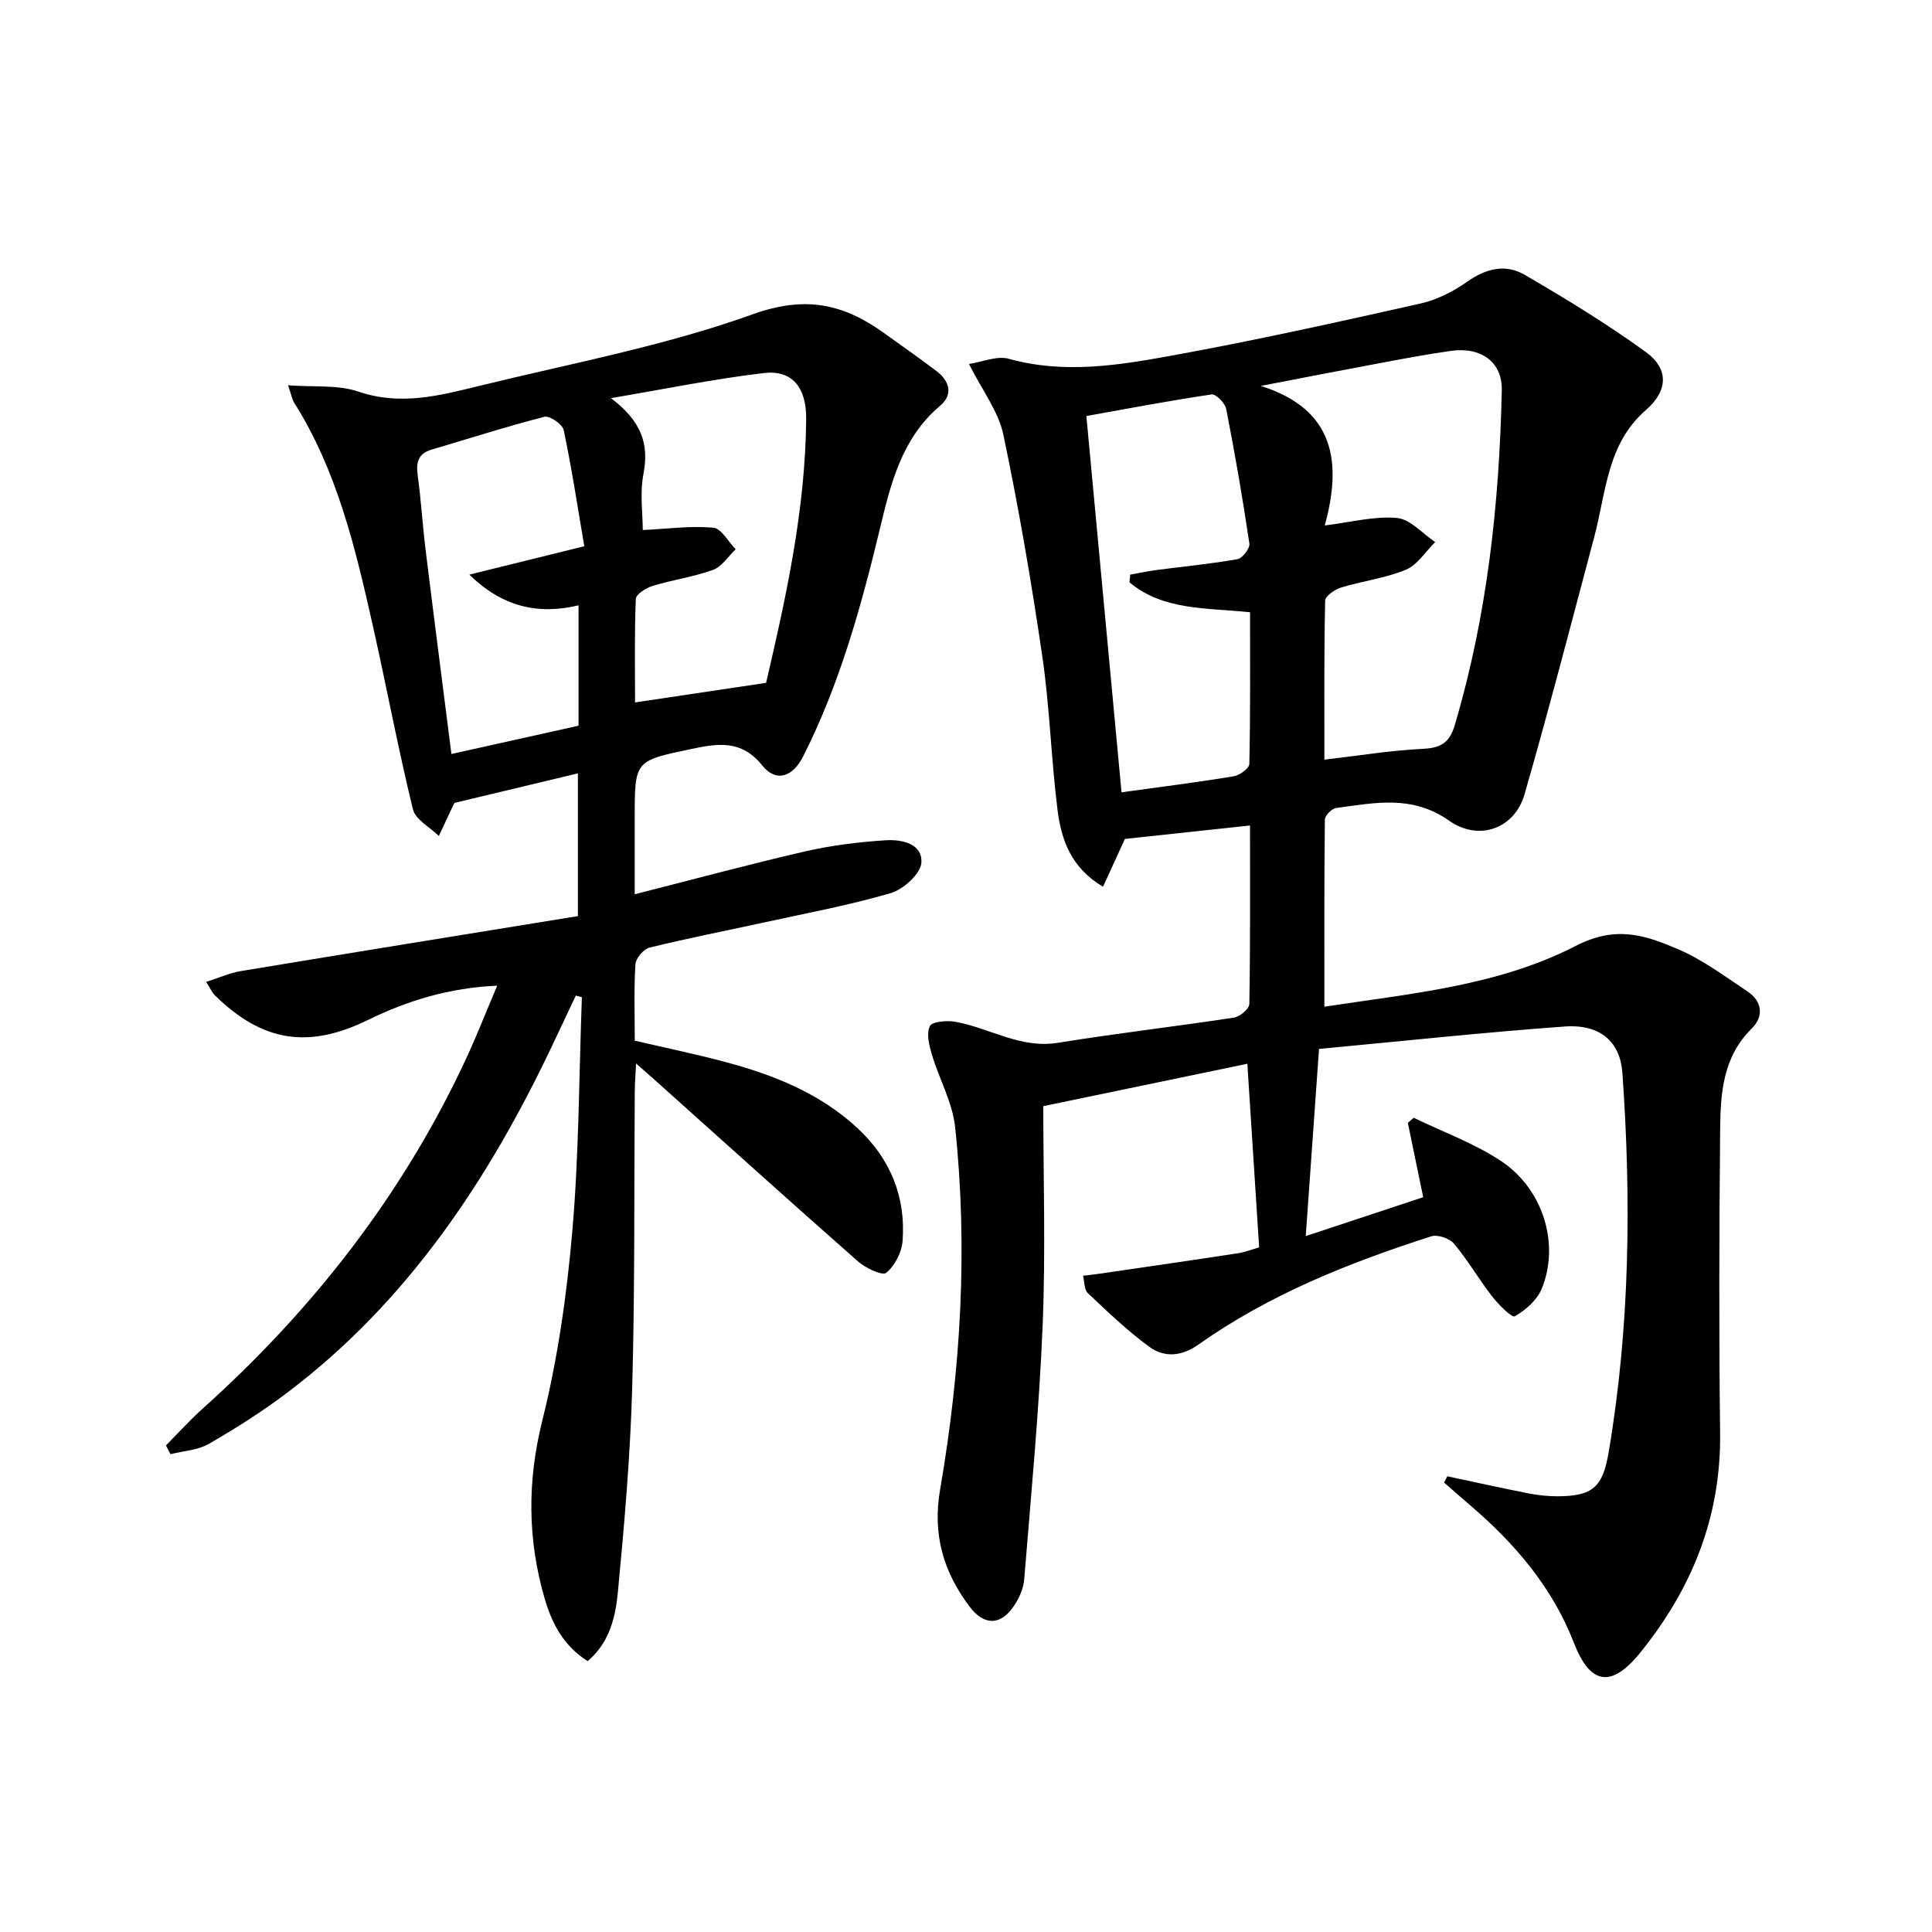 <svg enable-background="new 0 0 400 400" viewBox="0 0 400 400" xmlns="http://www.w3.org/2000/svg"><path d="m299.65 305.65c5.63 1.2 11.26 2.45 16.91 3.56 1.94.38 3.96.58 5.94.58 7.25-.03 9.32-1.91 10.53-8.98 4.44-26.07 4.72-52.29 2.88-78.59-.45-6.47-4.51-10.23-11.99-9.69-16.84 1.22-33.64 3.03-50.83 4.64-.97 13.67-1.85 26.02-2.75 38.75 8.24-2.73 16.16-5.35 24.32-8.05-1.09-5.28-2.13-10.33-3.18-15.39.4-.35.81-.71 1.21-1.06 6.05 2.94 12.51 5.26 18.07 8.95 8.79 5.82 12.22 17.27 8.43 26.47-.96 2.34-3.33 4.4-5.57 5.69-.6.34-3.37-2.42-4.69-4.12-2.75-3.54-5.01-7.48-7.89-10.91-.93-1.11-3.4-1.96-4.72-1.53-16.99 5.46-33.51 12.02-48.2 22.41-3.46 2.45-7.05 2.76-10.2.44-4.52-3.32-8.61-7.24-12.7-11.1-.77-.73-.68-2.37-.98-3.58 1.19-.15 2.39-.29 3.58-.46 9.48-1.39 18.97-2.75 28.44-4.2 1.61-.25 3.16-.87 4.43-1.23-.82-12.78-1.63-25.3-2.44-38.01-14.19 2.95-28.38 5.9-42.25 8.78 0 14.51.5 29.95-.13 45.34-.72 17.57-2.4 35.11-3.82 52.65-.15 1.89-1.06 3.89-2.13 5.49-2.77 4.1-6.2 4.09-9.19.12-5.41-7.21-7.7-14.87-6.09-24.24 4.28-24.82 5.78-49.9 3.11-75.02-.54-5.11-3.3-9.95-4.8-14.99-.57-1.91-1.19-4.36-.44-5.91.47-.97 3.56-1.23 5.31-.91 7.09 1.29 13.45 5.61 21.22 4.35 12.12-1.96 24.33-3.37 36.47-5.22 1.21-.19 3.14-1.83 3.15-2.82.22-12.28.14-24.57.14-36.95-9.06.97-17.59 1.89-25.9 2.78-1.46 3.2-2.93 6.41-4.53 9.9-6.68-3.96-8.65-9.79-9.42-15.9-1.32-10.54-1.61-21.22-3.14-31.72-2.25-15.4-4.88-30.76-8.08-45.99-1-4.79-4.34-9.09-7.11-14.62 2.75-.41 5.78-1.76 8.23-1.08 11.33 3.17 22.55 1.38 33.61-.63 17.3-3.14 34.49-6.96 51.65-10.81 3.44-.77 6.86-2.54 9.77-4.59 3.83-2.7 7.88-3.61 11.68-1.41 8.6 4.98 17.12 10.2 25.16 16.02 4.9 3.55 4.59 8.1.03 12.05-8.05 6.98-8.22 17.03-10.67 26.23-4.74 17.8-9.36 35.64-14.45 53.34-2.01 6.98-9.34 9.84-15.63 5.42-7.69-5.4-15.42-3.66-23.38-2.61-.9.12-2.31 1.56-2.32 2.4-.15 12.78-.1 25.56-.1 38.74 17.2-2.66 35.76-4.21 51.95-12.55 8.45-4.36 14.43-2.26 21.16.59 5.14 2.18 9.77 5.65 14.47 8.78 3.1 2.06 3.43 5.2.9 7.69-5.96 5.86-6.47 13.34-6.54 20.81-.2 20.99-.26 41.99-.01 62.99.2 17.3-5.82 32.17-16.51 45.39-6 7.43-10.38 6.71-13.75-1.97-4.45-11.47-12.16-20.53-21.4-28.43-1.84-1.58-3.66-3.19-5.49-4.78.23-.43.45-.86.67-1.3zm-25.45-148.37c7.2-.84 13.76-1.92 20.36-2.24 3.71-.18 5.54-1.2 6.64-4.93 6.71-22.65 9.23-45.87 9.73-69.36.12-5.78-4.29-9-10.57-8.1-4.92.7-9.82 1.62-14.71 2.54-8.21 1.53-16.41 3.13-24.61 4.71 15.36 4.85 16.81 15.87 13.24 28.89 5.48-.67 10.29-1.98 14.95-1.55 2.76.25 5.28 3.23 7.91 4.99-2 1.96-3.66 4.72-6.06 5.72-4.24 1.77-8.97 2.33-13.41 3.69-1.31.4-3.29 1.76-3.31 2.71-.24 10.92-.16 21.86-.16 32.93zm-40.35-36.71c.05-.53.09-1.07.14-1.6 1.83-.32 3.65-.72 5.49-.96 5.58-.73 11.2-1.26 16.73-2.24 1.03-.18 2.61-2.25 2.46-3.23-1.38-9.33-2.99-18.63-4.8-27.89-.24-1.2-2.14-3.12-3.01-2.99-8.61 1.27-17.17 2.9-25.94 4.47 2.48 26.57 4.91 52.54 7.28 77.91 8.19-1.13 15.73-2.08 23.22-3.32 1.24-.2 3.22-1.64 3.24-2.54.23-10.41.15-20.82.15-31.42-9.07-.94-17.99-.35-24.96-6.19z"/><path d="m34.36 299.26c2.49-2.51 4.86-5.15 7.48-7.51 22.94-20.58 41.56-44.42 54.61-72.45 2.23-4.8 4.16-9.74 6.49-15.23-9.93.45-18.53 3.08-26.77 7.11-12.37 6.04-21.88 4.52-31.69-5.12-.56-.55-.88-1.33-1.8-2.77 2.68-.85 4.88-1.86 7.19-2.24 23.21-3.84 46.43-7.59 69.78-11.38 0-10.6 0-19.84 0-29.55-8.66 2.07-17.17 4.11-25.55 6.11-.24.49-.4.78-.54 1.08-.9 1.92-1.8 3.85-2.7 5.77-1.85-1.83-4.84-3.37-5.37-5.52-3.1-12.73-5.51-25.63-8.39-38.42-3.57-15.88-7.35-31.72-16.19-45.76-.42-.66-.54-1.5-1.27-3.61 5.36.41 10.31-.15 14.57 1.31 8.64 2.95 16.72.85 24.88-1.15 19-4.67 38.42-8.27 56.75-14.86 10.91-3.92 18.76-2.16 27.14 3.85 3.65 2.62 7.33 5.2 10.91 7.91 2.73 2.06 3.49 4.87.76 7.17-7.96 6.71-10.23 16.13-12.48 25.49-3.9 16.19-8.33 32.16-15.88 47.11-2.13 4.22-5.56 5.5-8.48 1.87-4.34-5.38-9.22-4.55-14.73-3.39-11.65 2.45-11.67 2.36-11.67 14.22v15.85c12.21-3.1 23.68-6.21 35.25-8.87 5.45-1.25 11.09-1.95 16.68-2.31 3.28-.21 7.7.65 7.42 4.65-.16 2.3-3.73 5.52-6.35 6.29-8.73 2.55-17.73 4.21-26.63 6.16-7.78 1.7-15.6 3.22-23.32 5.13-1.22.3-2.82 2.19-2.9 3.43-.33 5.13-.14 10.3-.14 15.83 6.42 1.5 12.7 2.79 18.89 4.45 10.03 2.69 19.57 6.51 27.32 13.75 6.72 6.28 9.93 14.15 9.24 23.28-.18 2.35-1.61 5.12-3.39 6.59-.79.65-4.26-.98-5.83-2.36-14.11-12.42-28.06-25.02-42.07-37.56-1.06-.95-2.14-1.88-3.89-3.43-.12 2.49-.26 4.1-.27 5.71-.15 20.49.04 40.98-.53 61.46-.4 14.1-1.62 28.19-2.96 42.24-.49 5.16-1.71 10.49-6.26 14.32-5.03-3.16-7.42-7.83-8.92-13-3.54-12.21-3.6-24.24-.47-36.8 3.2-12.83 5.08-26.1 6.22-39.29 1.38-16.06 1.38-32.23 1.97-48.36-.42-.11-.83-.23-1.25-.34-1.63 3.44-3.25 6.89-4.88 10.33-13.2 27.82-29.9 53-54.82 71.85-5.15 3.9-10.65 7.39-16.25 10.62-2.3 1.33-5.29 1.47-7.97 2.15-.32-.61-.63-1.21-.94-1.81zm92.13-216.83c6.27 4.72 7.94 9.47 6.73 15.69-.77 3.97-.14 8.21-.14 11.62 5.16-.25 9.93-.91 14.6-.49 1.66.15 3.1 2.9 4.63 4.47-1.54 1.46-2.84 3.59-4.67 4.26-4.03 1.47-8.38 2.06-12.5 3.32-1.37.42-3.46 1.72-3.5 2.69-.3 7.21-.16 14.43-.16 21.44 9.42-1.41 17.99-2.69 27.13-4.05 4.08-17.5 8.15-35.8 8.3-54.7.05-6.49-2.93-10.14-8.79-9.44-10.13 1.19-20.16 3.25-31.63 5.19zm-5.52 30.66c-1.39-8.17-2.6-16.16-4.26-24.05-.25-1.2-2.9-3.02-3.98-2.75-7.85 2.01-15.58 4.5-23.35 6.79-2.83.83-3.27 2.68-2.9 5.35.7 5.08 1 10.21 1.62 15.3 1.72 13.96 3.53 27.92 5.36 42.38 9.06-2.02 17.66-3.93 26.32-5.86 0-8.36 0-16.46 0-24.92-8.57 2.05-15.89.19-22.61-6.36 7.78-1.92 15.08-3.72 23.8-5.88z"/></svg>
